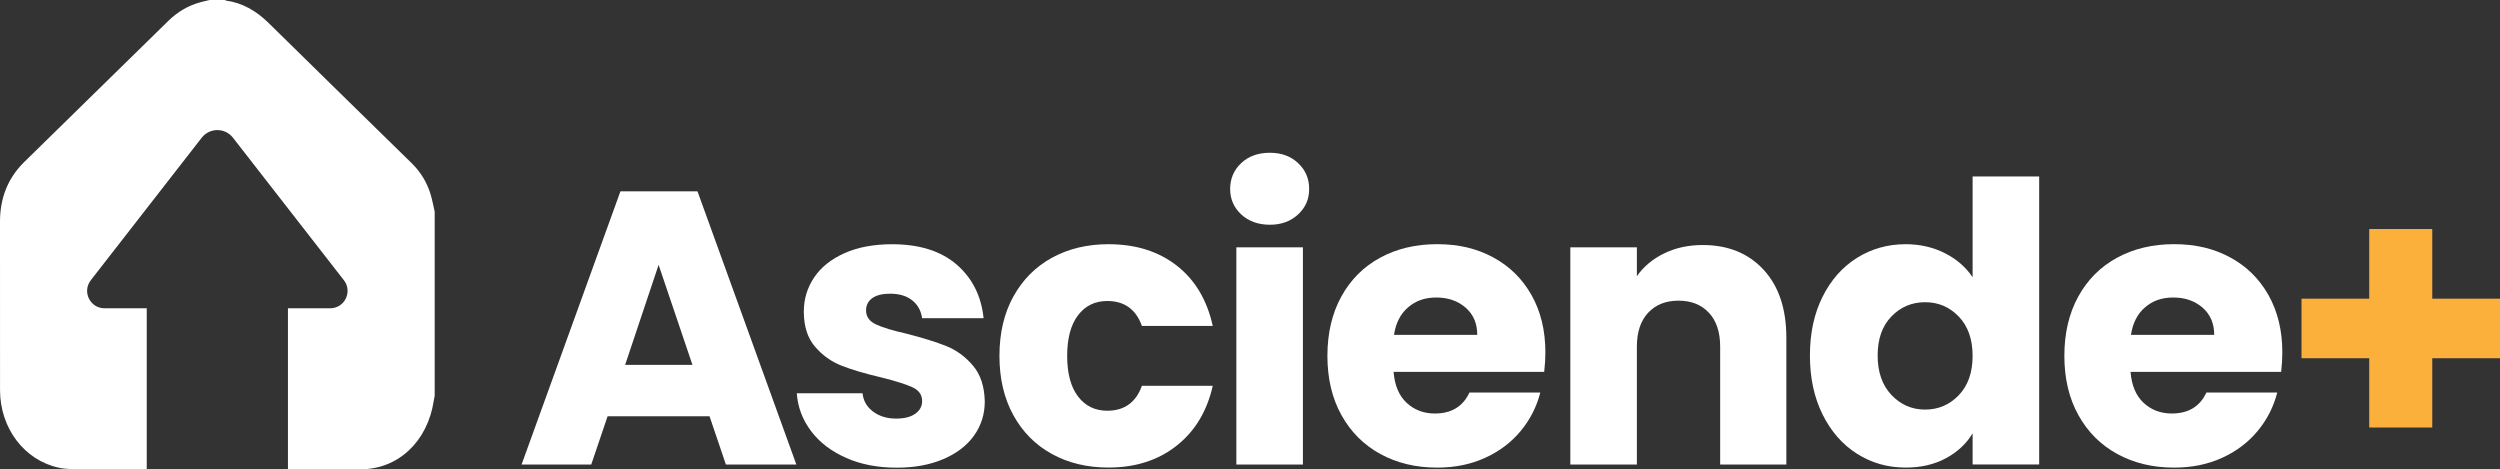 <?xml version="1.0" encoding="UTF-8"?>
<svg xmlns="http://www.w3.org/2000/svg" id="Capa_2" data-name="Capa 2" viewBox="0 0 788.79 148.08">
  <rect x="0" y="0" width="788.79" height="148.08" fill="#333333" stroke="none"/>
  <defs>
    <style>
      .cls-1 {
        fill: #fff;
      }

      .cls-1, .cls-2 {
        stroke-width: 0px;
      }

      .cls-2 {
        fill: #fbb03b;
      }
    </style>
  </defs>
  <g id="Capa_1-2" data-name="Capa 1">
    <g>
      <g>
        <path class="cls-1" d="m223.88,131.33h-32.17l-5.16,15.23h-21.98l31.19-86.2h24.31l31.19,86.2h-22.23l-5.16-15.23Zm-5.4-16.21l-10.68-31.56-10.56,31.56h21.24Z"></path>
        <path class="cls-1" d="m266.99,144.47c-4.67-2.05-8.35-4.85-11.05-8.41-2.7-3.56-4.22-7.55-4.54-11.97h20.75c.25,2.38,1.35,4.3,3.32,5.77s4.38,2.21,7.25,2.21c2.62,0,4.65-.51,6.08-1.54,1.43-1.02,2.15-2.35,2.15-3.99,0-1.96-1.02-3.42-3.07-4.36-2.05-.94-5.36-1.98-9.95-3.13-4.91-1.15-9.01-2.35-12.28-3.62-3.27-1.27-6.1-3.27-8.47-6.02-2.38-2.74-3.56-6.45-3.56-11.11,0-3.93,1.08-7.51,3.25-10.75,2.17-3.23,5.36-5.79,9.58-7.67,4.21-1.88,9.23-2.82,15.04-2.82,8.6,0,15.37,2.13,20.32,6.39,4.95,4.26,7.8,9.91,8.53,16.95h-19.4c-.33-2.37-1.37-4.26-3.13-5.65-1.76-1.39-4.07-2.09-6.94-2.09-2.46,0-4.34.47-5.65,1.41-1.31.94-1.96,2.23-1.96,3.87,0,1.96,1.04,3.44,3.13,4.42s5.34,1.96,9.76,2.95c5.08,1.31,9.21,2.6,12.4,3.87,3.19,1.27,6,3.32,8.41,6.14,2.41,2.82,3.66,6.61,3.75,11.36,0,4.01-1.13,7.59-3.38,10.75-2.25,3.15-5.49,5.63-9.7,7.43-4.22,1.8-9.11,2.7-14.67,2.7-5.98,0-11.3-1.02-15.96-3.07Z"></path>
        <path class="cls-1" d="m319.7,93.63c2.91-5.32,6.96-9.41,12.16-12.28,5.2-2.86,11.15-4.3,17.87-4.3,8.6,0,15.78,2.25,21.55,6.75,5.77,4.5,9.56,10.85,11.36,19.03h-22.35c-1.88-5.24-5.53-7.86-10.93-7.86-3.85,0-6.92,1.49-9.21,4.48-2.29,2.99-3.44,7.27-3.44,12.83s1.15,9.84,3.44,12.83c2.29,2.99,5.36,4.48,9.21,4.48,5.4,0,9.04-2.62,10.93-7.86h22.35c-1.8,8.02-5.61,14.33-11.42,18.91-5.81,4.59-12.98,6.88-21.49,6.88-6.71,0-12.67-1.43-17.87-4.3-5.2-2.86-9.25-6.96-12.16-12.28-2.91-5.32-4.36-11.54-4.36-18.67s1.45-13.34,4.36-18.67Z"></path>
        <path class="cls-1" d="m391.63,67.66c-2.33-2.17-3.5-4.85-3.5-8.04s1.17-6,3.5-8.17c2.33-2.17,5.34-3.25,9.03-3.25s6.57,1.09,8.9,3.25c2.33,2.17,3.5,4.89,3.5,8.17s-1.17,5.88-3.5,8.04c-2.33,2.17-5.3,3.25-8.9,3.25s-6.69-1.08-9.03-3.25Zm19.46,10.38v68.52h-21v-68.52h21Z"></path>
        <path class="cls-1" d="m487.22,117.33h-47.52c.33,4.26,1.7,7.51,4.11,9.76,2.41,2.25,5.38,3.38,8.9,3.38,5.24,0,8.88-2.21,10.93-6.63h22.35c-1.15,4.5-3.21,8.56-6.2,12.16-2.99,3.6-6.74,6.43-11.24,8.47-4.5,2.05-9.54,3.07-15.1,3.07-6.71,0-12.69-1.43-17.93-4.3-5.24-2.86-9.33-6.96-12.28-12.28-2.95-5.32-4.42-11.54-4.42-18.67s1.45-13.34,4.36-18.67c2.91-5.32,6.98-9.41,12.22-12.28,5.24-2.86,11.25-4.3,18.05-4.3s12.53,1.39,17.68,4.17c5.16,2.78,9.19,6.75,12.1,11.91,2.9,5.16,4.36,11.17,4.36,18.05,0,1.96-.12,4.01-.37,6.14Zm-21.12-11.67c0-3.6-1.23-6.47-3.68-8.6-2.46-2.13-5.53-3.19-9.21-3.19s-6.49,1.02-8.9,3.07c-2.42,2.05-3.91,4.95-4.48,8.72h26.28Z"></path>
        <path class="cls-1" d="m556.44,85.1c4.79,5.2,7.18,12.34,7.18,21.43v40.03h-20.88v-37.21c0-4.58-1.19-8.15-3.56-10.68-2.38-2.54-5.57-3.81-9.58-3.81s-7.21,1.27-9.58,3.81c-2.38,2.54-3.56,6.1-3.56,10.68v37.21h-21v-68.52h21v9.09c2.13-3.03,4.99-5.42,8.6-7.18,3.6-1.76,7.65-2.64,12.16-2.64,8.02,0,14.43,2.6,19.22,7.8Z"></path>
        <path class="cls-1" d="m575.05,93.63c2.66-5.32,6.28-9.41,10.87-12.28,4.58-2.86,9.7-4.3,15.35-4.3,4.5,0,8.62.94,12.34,2.82,3.72,1.88,6.65,4.42,8.78,7.61v-31.81h21v90.87h-21v-9.82c-1.96,3.27-4.77,5.89-8.41,7.86-3.64,1.96-7.88,2.95-12.71,2.95-5.65,0-10.77-1.45-15.35-4.36-4.59-2.9-8.21-7.04-10.87-12.4-2.66-5.36-3.99-11.56-3.99-18.6s1.33-13.22,3.99-18.54Zm42.98,6.26c-2.91-3.03-6.45-4.54-10.62-4.54s-7.72,1.49-10.62,4.48c-2.91,2.99-4.36,7.1-4.36,12.34s1.45,9.39,4.36,12.46c2.9,3.07,6.45,4.6,10.62,4.6s7.71-1.51,10.62-4.54c2.9-3.03,4.36-7.16,4.36-12.4s-1.46-9.37-4.36-12.4Z"></path>
        <path class="cls-1" d="m719.74,117.33h-47.52c.33,4.26,1.7,7.51,4.11,9.76,2.41,2.25,5.38,3.38,8.9,3.38,5.24,0,8.88-2.21,10.93-6.63h22.35c-1.15,4.5-3.21,8.56-6.2,12.16-2.99,3.6-6.74,6.43-11.24,8.47-4.5,2.05-9.54,3.07-15.1,3.07-6.71,0-12.69-1.43-17.93-4.3-5.24-2.86-9.33-6.96-12.28-12.28-2.95-5.32-4.42-11.54-4.42-18.67s1.45-13.34,4.36-18.67c2.91-5.32,6.98-9.41,12.22-12.28,5.24-2.86,11.25-4.3,18.05-4.3s12.53,1.39,17.68,4.17c5.16,2.78,9.19,6.75,12.1,11.91,2.9,5.16,4.36,11.17,4.36,18.05,0,1.96-.12,4.01-.37,6.14Zm-21.12-11.67c0-3.6-1.23-6.47-3.68-8.6-2.46-2.13-5.53-3.19-9.21-3.19s-6.49,1.02-8.9,3.07c-2.42,2.05-3.91,4.95-4.48,8.72h26.28Z"></path>
        <path class="cls-2" d="m788.79,113.03h-21.37v21.86h-19.89v-21.86h-21.37v-18.79h21.37v-21.98h19.89v21.98h21.37v18.79Z"></path>
      </g>
      <path class="cls-1" d="m135.83,61.22c-1.17-3.82-3.2-7.05-5.97-9.76-15.03-14.71-30.07-29.42-45.07-44.17-3.86-3.8-8.22-6.38-13.46-7.1-.12-.02-.23-.13-.35-.19h-4.82c-.99.24-1.99.45-2.97.72-3.79,1.04-7.13,2.99-10.03,5.82-15.17,14.85-30.34,29.71-45.51,44.57C2.51,56.16,0,62.44,0,69.94c.02,17.73-.01,35.45.01,53.18.02,11.98,7.65,22.07,18.5,24.44,1.6.35,3.28.44,4.92.44,7.62,0,15.24,0,22.87,0v-50.73h-13.32c-4.57,0-7.13-5.25-4.33-8.86l34.99-44.95c2.5-3.22,7.37-3.22,9.87,0l34.99,44.95c2.81,3.6.24,8.86-4.33,8.86h-13.32v50.72c7.61.01,15.22.03,22.83.07,11.96.06,21.26-8.81,23.18-21.65.08-.51.19-1.02.29-1.53v-58.11c-.43-1.86-.77-3.75-1.32-5.56Z"></path>
    </g>
  </g>
</svg>
